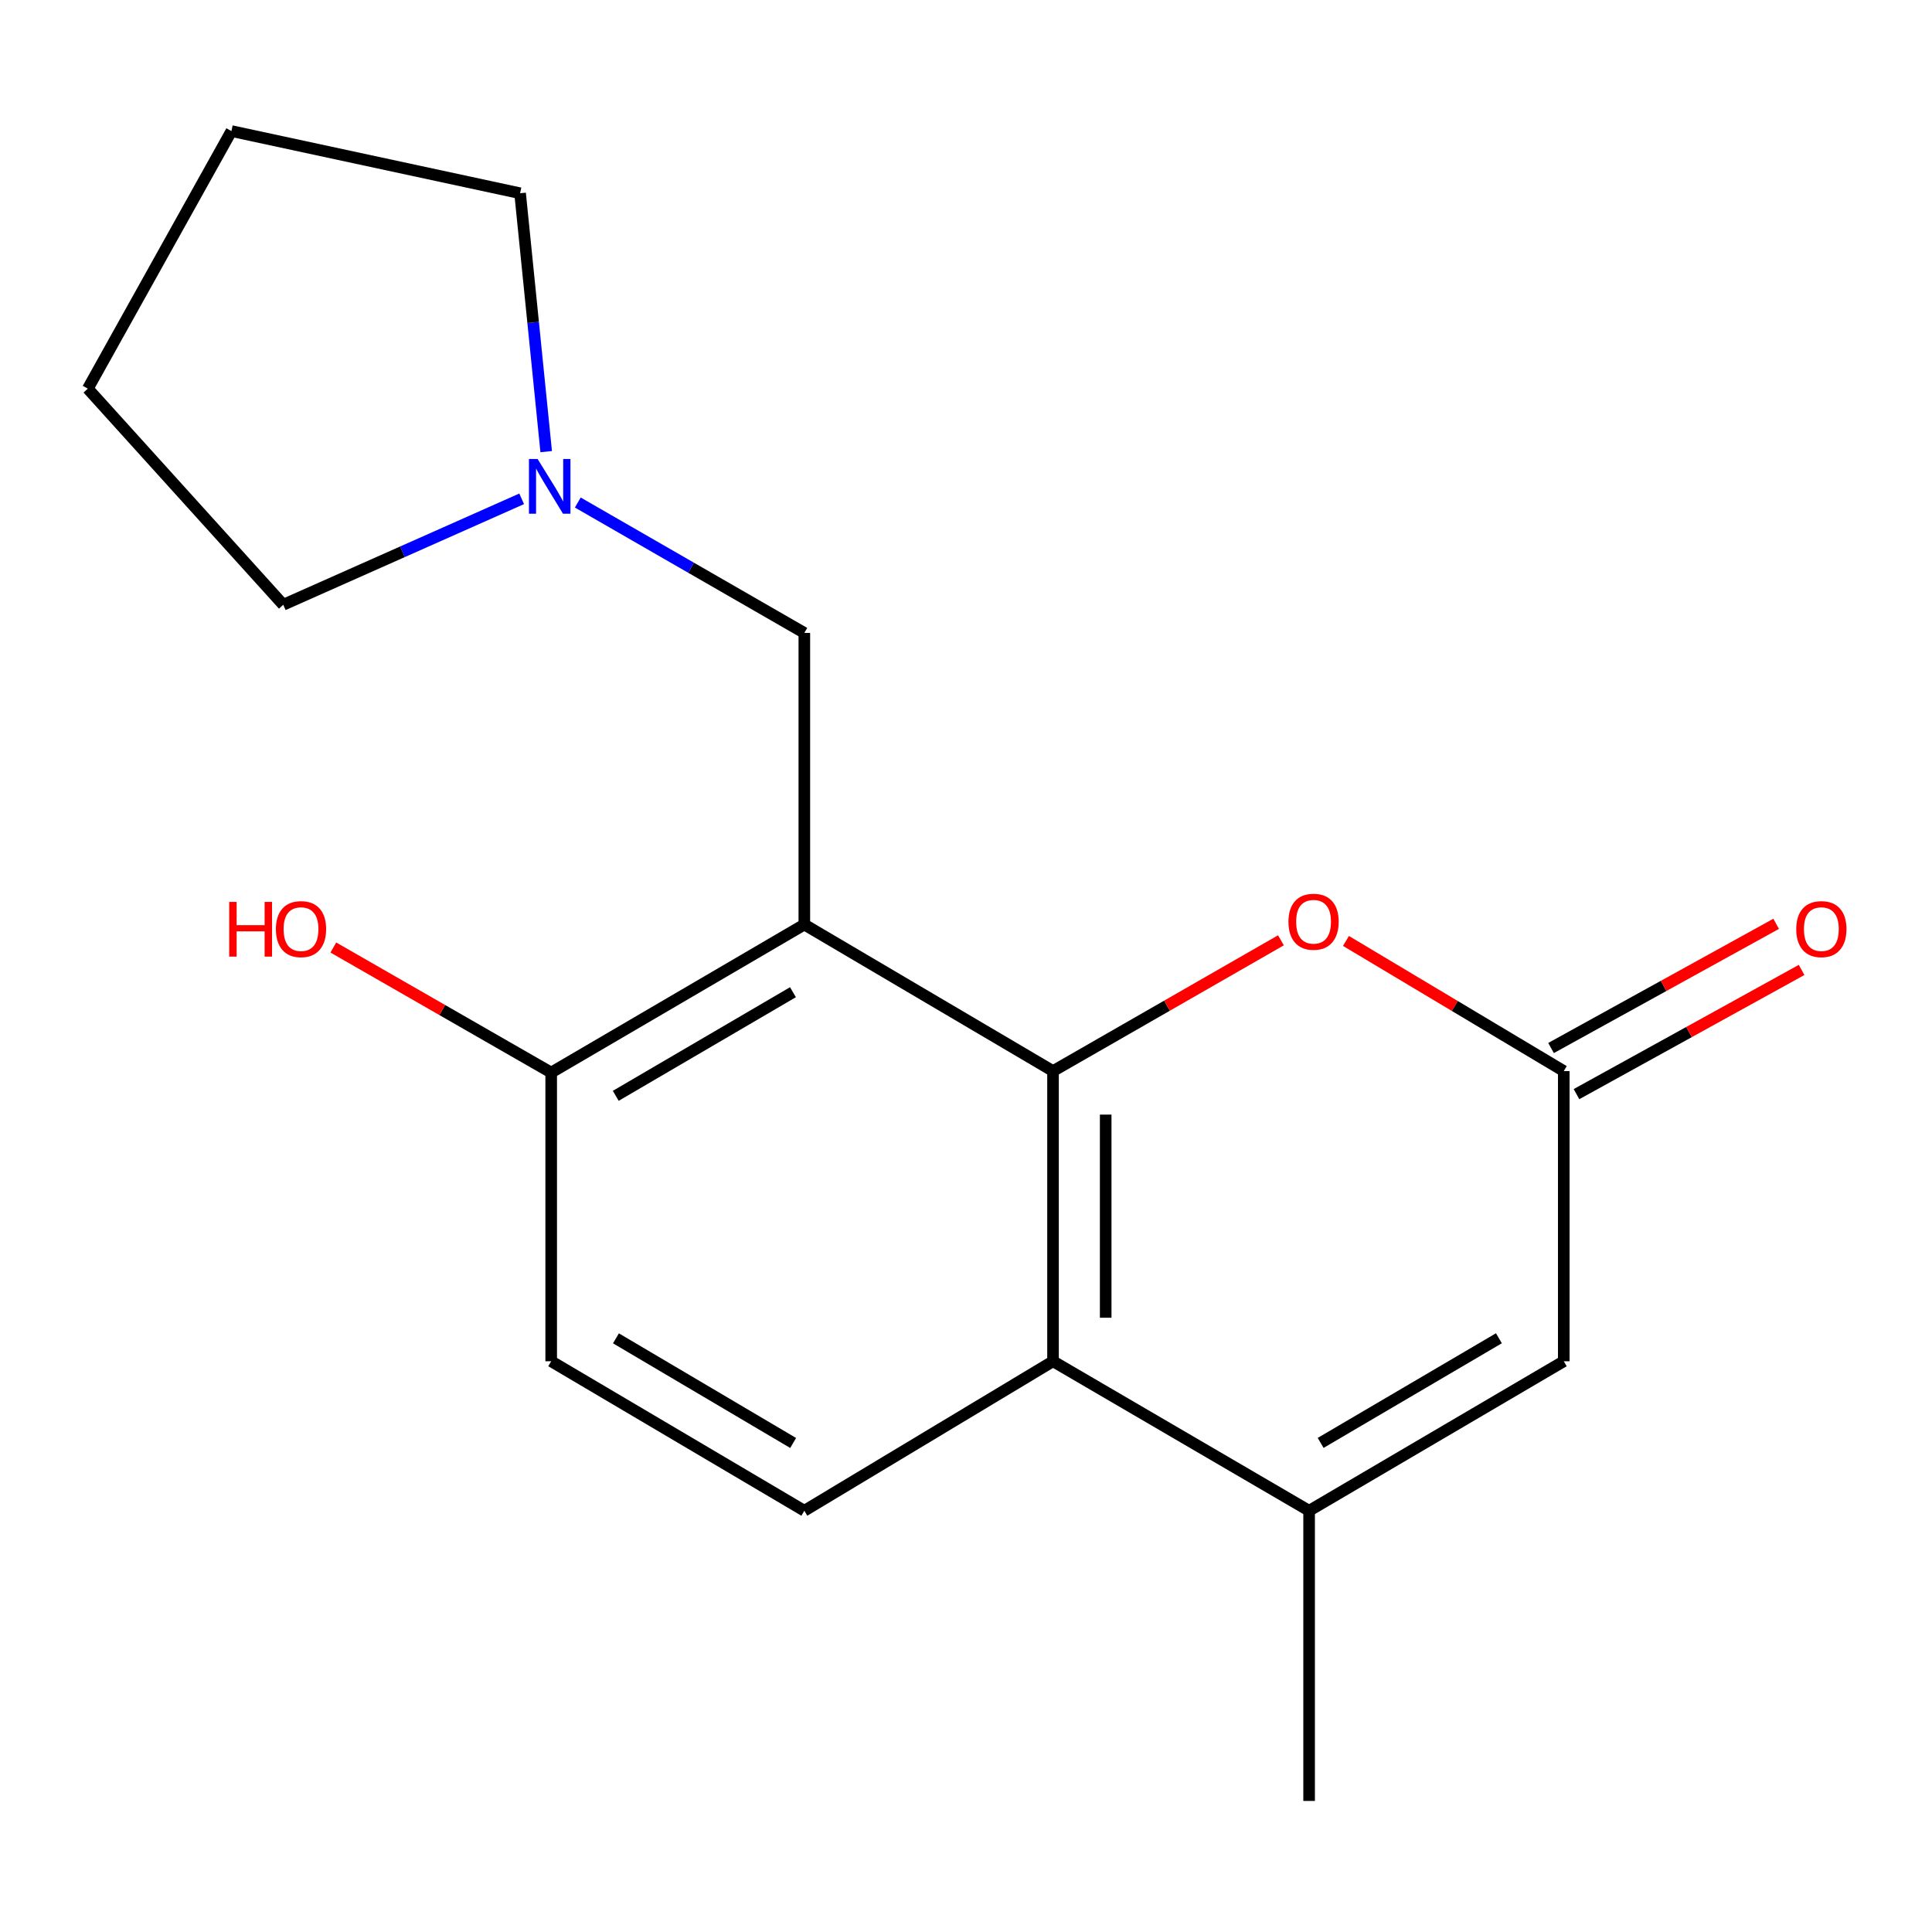 <?xml version='1.0' encoding='iso-8859-1'?>
<svg version='1.1' baseProfile='full'
              xmlns='http://www.w3.org/2000/svg'
                      xmlns:rdkit='http://www.rdkit.org/xml'
                      xmlns:xlink='http://www.w3.org/1999/xlink'
                  xml:space='preserve'
width='1000px' height='1000px' viewBox='0 0 1000 1000'>
<!-- END OF HEADER -->
<rect style='opacity:1.0;fill:#FFFFFF;stroke:none' width='1000' height='1000' x='0' y='0'> </rect>
<path class='bond-0' d='M 545.041,554.387 L 416.32,478.539' style='fill:none;fill-rule:evenodd;stroke:#000000;stroke-width:6px;stroke-linecap:butt;stroke-linejoin:miter;stroke-opacity:1' />
<path class='bond-1' d='M 545.041,554.387 L 545.041,704.584' style='fill:none;fill-rule:evenodd;stroke:#000000;stroke-width:6px;stroke-linecap:butt;stroke-linejoin:miter;stroke-opacity:1' />
<path class='bond-1' d='M 572.303,576.917 L 572.303,682.055' style='fill:none;fill-rule:evenodd;stroke:#000000;stroke-width:6px;stroke-linecap:butt;stroke-linejoin:miter;stroke-opacity:1' />
<path class='bond-3' d='M 545.041,554.387 L 604.025,520.543' style='fill:none;fill-rule:evenodd;stroke:#000000;stroke-width:6px;stroke-linecap:butt;stroke-linejoin:miter;stroke-opacity:1' />
<path class='bond-3' d='M 604.025,520.543 L 663.009,486.699' style='fill:none;fill-rule:evenodd;stroke:#FF0000;stroke-width:6px;stroke-linecap:butt;stroke-linejoin:miter;stroke-opacity:1' />
<path class='bond-6' d='M 416.32,478.539 L 416.32,327.6' style='fill:none;fill-rule:evenodd;stroke:#000000;stroke-width:6px;stroke-linecap:butt;stroke-linejoin:miter;stroke-opacity:1' />
<path class='bond-8' d='M 416.32,478.539 L 285.297,555.16' style='fill:none;fill-rule:evenodd;stroke:#000000;stroke-width:6px;stroke-linecap:butt;stroke-linejoin:miter;stroke-opacity:1' />
<path class='bond-8' d='M 410.429,513.565 L 318.713,567.2' style='fill:none;fill-rule:evenodd;stroke:#000000;stroke-width:6px;stroke-linecap:butt;stroke-linejoin:miter;stroke-opacity:1' />
<path class='bond-2' d='M 545.041,704.584 L 677.594,781.962' style='fill:none;fill-rule:evenodd;stroke:#000000;stroke-width:6px;stroke-linecap:butt;stroke-linejoin:miter;stroke-opacity:1' />
<path class='bond-9' d='M 545.041,704.584 L 416.32,781.962' style='fill:none;fill-rule:evenodd;stroke:#000000;stroke-width:6px;stroke-linecap:butt;stroke-linejoin:miter;stroke-opacity:1' />
<path class='bond-13' d='M 677.594,781.962 L 677.594,932.159' style='fill:none;fill-rule:evenodd;stroke:#000000;stroke-width:6px;stroke-linecap:butt;stroke-linejoin:miter;stroke-opacity:1' />
<path class='bond-18' d='M 677.594,781.962 L 809.404,704.584' style='fill:none;fill-rule:evenodd;stroke:#000000;stroke-width:6px;stroke-linecap:butt;stroke-linejoin:miter;stroke-opacity:1' />
<path class='bond-18' d='M 683.564,746.845 L 775.831,692.681' style='fill:none;fill-rule:evenodd;stroke:#000000;stroke-width:6px;stroke-linecap:butt;stroke-linejoin:miter;stroke-opacity:1' />
<path class='bond-4' d='M 696.667,487.03 L 753.036,520.709' style='fill:none;fill-rule:evenodd;stroke:#FF0000;stroke-width:6px;stroke-linecap:butt;stroke-linejoin:miter;stroke-opacity:1' />
<path class='bond-4' d='M 753.036,520.709 L 809.404,554.387' style='fill:none;fill-rule:evenodd;stroke:#000000;stroke-width:6px;stroke-linecap:butt;stroke-linejoin:miter;stroke-opacity:1' />
<path class='bond-5' d='M 809.404,554.387 L 809.404,704.584' style='fill:none;fill-rule:evenodd;stroke:#000000;stroke-width:6px;stroke-linecap:butt;stroke-linejoin:miter;stroke-opacity:1' />
<path class='bond-10' d='M 815.989,566.322 L 874.248,534.178' style='fill:none;fill-rule:evenodd;stroke:#000000;stroke-width:6px;stroke-linecap:butt;stroke-linejoin:miter;stroke-opacity:1' />
<path class='bond-10' d='M 874.248,534.178 L 932.507,502.034' style='fill:none;fill-rule:evenodd;stroke:#FF0000;stroke-width:6px;stroke-linecap:butt;stroke-linejoin:miter;stroke-opacity:1' />
<path class='bond-10' d='M 802.819,542.452 L 861.078,510.308' style='fill:none;fill-rule:evenodd;stroke:#000000;stroke-width:6px;stroke-linecap:butt;stroke-linejoin:miter;stroke-opacity:1' />
<path class='bond-10' d='M 861.078,510.308 L 919.337,478.164' style='fill:none;fill-rule:evenodd;stroke:#FF0000;stroke-width:6px;stroke-linecap:butt;stroke-linejoin:miter;stroke-opacity:1' />
<path class='bond-7' d='M 416.32,327.6 L 357.693,293.853' style='fill:none;fill-rule:evenodd;stroke:#000000;stroke-width:6px;stroke-linecap:butt;stroke-linejoin:miter;stroke-opacity:1' />
<path class='bond-7' d='M 357.693,293.853 L 299.067,260.107' style='fill:none;fill-rule:evenodd;stroke:#0000FF;stroke-width:6px;stroke-linecap:butt;stroke-linejoin:miter;stroke-opacity:1' />
<path class='bond-14' d='M 282.709,233.764 L 275.953,166.895' style='fill:none;fill-rule:evenodd;stroke:#0000FF;stroke-width:6px;stroke-linecap:butt;stroke-linejoin:miter;stroke-opacity:1' />
<path class='bond-14' d='M 275.953,166.895 L 269.198,100.025' style='fill:none;fill-rule:evenodd;stroke:#000000;stroke-width:6px;stroke-linecap:butt;stroke-linejoin:miter;stroke-opacity:1' />
<path class='bond-15' d='M 270.012,258.186 L 208.311,285.608' style='fill:none;fill-rule:evenodd;stroke:#0000FF;stroke-width:6px;stroke-linecap:butt;stroke-linejoin:miter;stroke-opacity:1' />
<path class='bond-15' d='M 208.311,285.608 L 146.611,313.03' style='fill:none;fill-rule:evenodd;stroke:#000000;stroke-width:6px;stroke-linecap:butt;stroke-linejoin:miter;stroke-opacity:1' />
<path class='bond-12' d='M 285.297,555.16 L 228.917,522.795' style='fill:none;fill-rule:evenodd;stroke:#000000;stroke-width:6px;stroke-linecap:butt;stroke-linejoin:miter;stroke-opacity:1' />
<path class='bond-12' d='M 228.917,522.795 L 172.537,490.431' style='fill:none;fill-rule:evenodd;stroke:#FF0000;stroke-width:6px;stroke-linecap:butt;stroke-linejoin:miter;stroke-opacity:1' />
<path class='bond-19' d='M 285.297,555.16 L 285.297,704.584' style='fill:none;fill-rule:evenodd;stroke:#000000;stroke-width:6px;stroke-linecap:butt;stroke-linejoin:miter;stroke-opacity:1' />
<path class='bond-11' d='M 416.32,781.962 L 285.297,704.584' style='fill:none;fill-rule:evenodd;stroke:#000000;stroke-width:6px;stroke-linecap:butt;stroke-linejoin:miter;stroke-opacity:1' />
<path class='bond-11' d='M 410.53,746.882 L 318.814,692.717' style='fill:none;fill-rule:evenodd;stroke:#000000;stroke-width:6px;stroke-linecap:butt;stroke-linejoin:miter;stroke-opacity:1' />
<path class='bond-17' d='M 269.198,100.025 L 119.788,67.841' style='fill:none;fill-rule:evenodd;stroke:#000000;stroke-width:6px;stroke-linecap:butt;stroke-linejoin:miter;stroke-opacity:1' />
<path class='bond-16' d='M 146.611,313.03 L 45.455,201.166' style='fill:none;fill-rule:evenodd;stroke:#000000;stroke-width:6px;stroke-linecap:butt;stroke-linejoin:miter;stroke-opacity:1' />
<path class='bond-20' d='M 45.455,201.166 L 119.788,67.841' style='fill:none;fill-rule:evenodd;stroke:#000000;stroke-width:6px;stroke-linecap:butt;stroke-linejoin:miter;stroke-opacity:1' />
<path  class='atom-4' d='M 666.896 477.089
Q 666.896 470.289, 670.256 466.489
Q 673.616 462.689, 679.896 462.689
Q 686.176 462.689, 689.536 466.489
Q 692.896 470.289, 692.896 477.089
Q 692.896 483.969, 689.496 487.889
Q 686.096 491.769, 679.896 491.769
Q 673.656 491.769, 670.256 487.889
Q 666.896 484.009, 666.896 477.089
M 679.896 488.569
Q 684.216 488.569, 686.536 485.689
Q 688.896 482.769, 688.896 477.089
Q 688.896 471.529, 686.536 468.729
Q 684.216 465.889, 679.896 465.889
Q 675.576 465.889, 673.216 468.689
Q 670.896 471.489, 670.896 477.089
Q 670.896 482.809, 673.216 485.689
Q 675.576 488.569, 679.896 488.569
' fill='#FF0000'/>
<path  class='atom-8' d='M 278.265 237.576
L 287.545 252.576
Q 288.465 254.056, 289.945 256.736
Q 291.425 259.416, 291.505 259.576
L 291.505 237.576
L 295.265 237.576
L 295.265 265.896
L 291.385 265.896
L 281.425 249.496
Q 280.265 247.576, 279.025 245.376
Q 277.825 243.176, 277.465 242.496
L 277.465 265.896
L 273.785 265.896
L 273.785 237.576
L 278.265 237.576
' fill='#0000FF'/>
<path  class='atom-11' d='M 929.729 480.906
Q 929.729 474.106, 933.089 470.306
Q 936.449 466.506, 942.729 466.506
Q 949.009 466.506, 952.369 470.306
Q 955.729 474.106, 955.729 480.906
Q 955.729 487.786, 952.329 491.706
Q 948.929 495.586, 942.729 495.586
Q 936.489 495.586, 933.089 491.706
Q 929.729 487.826, 929.729 480.906
M 942.729 492.386
Q 947.049 492.386, 949.369 489.506
Q 951.729 486.586, 951.729 480.906
Q 951.729 475.346, 949.369 472.546
Q 947.049 469.706, 942.729 469.706
Q 938.409 469.706, 936.049 472.506
Q 933.729 475.306, 933.729 480.906
Q 933.729 486.626, 936.049 489.506
Q 938.409 492.386, 942.729 492.386
' fill='#FF0000'/>
<path  class='atom-13' d='M 118.644 466.826
L 122.484 466.826
L 122.484 478.866
L 136.964 478.866
L 136.964 466.826
L 140.804 466.826
L 140.804 495.146
L 136.964 495.146
L 136.964 482.066
L 122.484 482.066
L 122.484 495.146
L 118.644 495.146
L 118.644 466.826
' fill='#FF0000'/>
<path  class='atom-13' d='M 142.804 480.906
Q 142.804 474.106, 146.164 470.306
Q 149.524 466.506, 155.804 466.506
Q 162.084 466.506, 165.444 470.306
Q 168.804 474.106, 168.804 480.906
Q 168.804 487.786, 165.404 491.706
Q 162.004 495.586, 155.804 495.586
Q 149.564 495.586, 146.164 491.706
Q 142.804 487.826, 142.804 480.906
M 155.804 492.386
Q 160.124 492.386, 162.444 489.506
Q 164.804 486.586, 164.804 480.906
Q 164.804 475.346, 162.444 472.546
Q 160.124 469.706, 155.804 469.706
Q 151.484 469.706, 149.124 472.506
Q 146.804 475.306, 146.804 480.906
Q 146.804 486.626, 149.124 489.506
Q 151.484 492.386, 155.804 492.386
' fill='#FF0000'/>
</svg>
